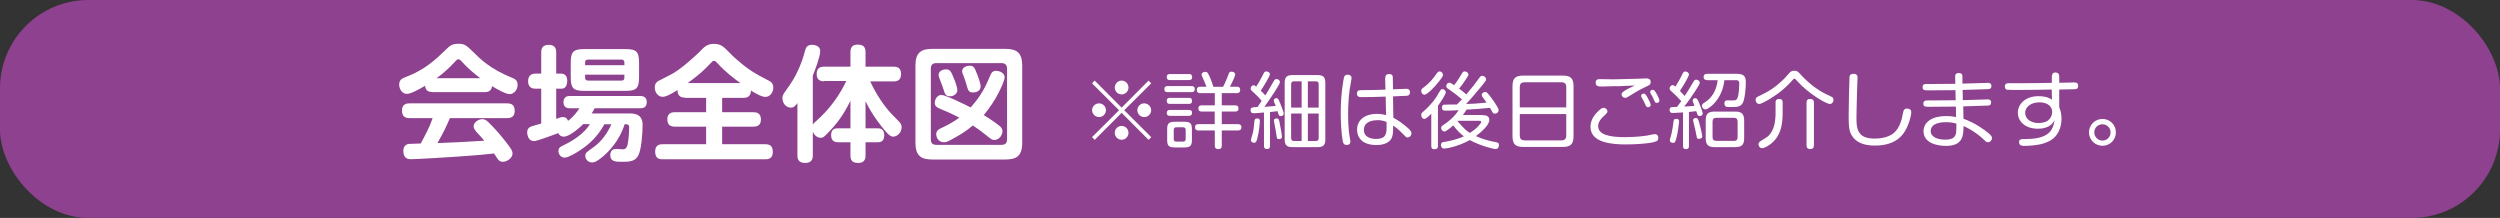 <?xml version="1.0" encoding="UTF-8"?>
<svg id="_レイヤー_2" data-name="レイヤー 2" xmlns="http://www.w3.org/2000/svg" viewBox="0 0 240.43 20.96">
  <rect x="0" y="0" width="240.43" height="20.96" fill="#333333" stroke="none"/>
  <defs>
    <style>
      .cls-1 {
        fill: #8e418f;
      }

      .cls-2 {
        fill: #fff;
      }
    </style>
  </defs>
  <g id="_レイヤー_2-2" data-name="レイヤー 2">
    <rect class="cls-1" width="240.43" height="20.96" rx="8.5" ry="8.5"/>
    <g>
      <path class="cls-2" d="M41.6,8.85c-.44,0-.68-.16-.72-.6-.47.28-1.34.78-1.76.78-.38,0-.73-.4-.73-.9,0-.46.29-.6.65-.73,1.81-.68,2.87-1.69,3.75-2.54.48-.47.67-.65,1.3-.65s.78.17,1.47.84c.66.66,1.64,1.6,3.62,2.4.36.14.6.28.6.71,0,.48-.35.89-.77.89-.38,0-1.25-.49-1.69-.77-.06.52-.41.58-.73.58h-4.99ZM43.26,11.37c-.29.7-.55,1.26-1.19,2.39,1.7-.06,1.99-.08,4.5-.23-.18-.23-.24-.29-.71-.8-.26-.29-.31-.43-.31-.59,0-.36.44-.68.83-.68.2,0,.38.08.61.31.48.47,1.03,1.07,1.59,1.79.58.72.71.95.71,1.21,0,.42-.52.79-.94.79-.28,0-.41-.16-.48-.26-.05-.07-.3-.46-.36-.54-1.25.14-2.54.24-3.81.32-.6.05-3.69.23-4.17.23-.19,0-.74,0-.74-.77,0-.11,0-.65.54-.7.11-.01.95-.04,1.13-.04.43-.79.86-1.58,1.15-2.44h-2.22c-.5,0-.73-.23-.73-.75,0-.67.56-.67.73-.67h9.38c.49,0,.73.2.73.74,0,.68-.56.68-.73.68h-5.5ZM46.19,7.52c-.37-.28-1.08-.82-1.76-1.58-.18-.19-.23-.24-.34-.24s-.16.05-.34.24c-.54.59-1.13,1.12-1.76,1.58h4.2Z"/>
      <path class="cls-2" d="M56.05,11.98c-.28.26-1.24,1.16-1.83,1.16-.35,0-.47-.23-.53-.34-.37.14-2.04.77-2.32.77-.67,0-.67-.83-.67-.85,0-.4.28-.53.52-.6.13-.05.72-.2.83-.24v-3.35h-.56c-.54,0-.7-.35-.7-.72,0-.46.23-.73.7-.73h.56v-2.04c0-.18,0-.73.72-.73.64,0,.72.41.72.73v2.04h.5c.13,0,.56.07.56.65,0,.53-.19.8-.56.8h-.5v2.9c.41-.14.49-.17.64-.17.35,0,.42.19.5.36.56-.42.86-.86,1.1-1.21h-.9c-.16,0-.64,0-.64-.58s.44-.6.64-.6h6.73c.14,0,.64,0,.64.59s-.46.59-.64.59h-4.37c-.13.25-.19.35-.29.5h3.57c.47,0,1.33,0,1.33,1.1,0,.71-.1,2.31-.4,2.91-.29.6-.83.64-1.58.64-.58,0-1.13,0-1.13-.65,0-.31.18-.59.54-.59.1,0,.56.04.67.04.35,0,.42-.29.47-.53.11-.54.14-1.32.14-1.54,0-.34-.12-.34-.44-.34-.48,1.55-1.49,2.61-2.13,3.14-.61.5-.8.53-1,.53-.41,0-.65-.32-.65-.64,0-.26.06-.31.84-.86.31-.23,1.09-.86,1.67-2.17h-.68c-.55,1.02-1.33,1.86-2.39,2.54-.35.23-1.08.67-1.43.67s-.59-.31-.59-.64.23-.43.42-.52c1.03-.48,2.09-1.2,2.6-2.06h-.7ZM61.46,7.4c0,1.1-.24,1.34-1.34,1.34h-3.89c-1.1,0-1.34-.24-1.34-1.34v-1.34c0-1.08.22-1.34,1.34-1.34h3.89c1.1,0,1.34.24,1.34,1.34v1.34ZM60.05,6.27v-.25c0-.18-.08-.29-.29-.29h-3.2c-.23,0-.29.13-.29.29v.25h3.78ZM60.05,7.18h-3.78v.28c0,.16.06.29.29.29h3.2c.24,0,.29-.14.29-.29v-.28Z"/>
      <path class="cls-2" d="M65.89,9.39c-.26,0-.75-.05-.73-.73-.84.52-1.15.65-1.44.65-.44,0-.75-.43-.75-.9,0-.38.2-.53.32-.61.08-.05,1.03-.53,1.21-.62,1.04-.53,2.48-1.91,2.76-2.18.5-.53.77-.78,1.4-.78.47,0,.77.12,1.2.55.46.46.68.7,1.08,1.03,1.13.98,1.71,1.29,3.02,1.97.34.17.41.43.41.66,0,.47-.32.89-.77.89-.41,0-1.16-.48-1.38-.61-.01.66-.47.7-.73.7h-2.04v1.38h3c.29,0,.73.07.73.71,0,.68-.55.68-.73.68h-3v1.69h4.14c.53,0,.73.23.73.77,0,.68-.54.68-.73.68h-9.85c-.54,0-.73-.23-.73-.77,0-.67.52-.68.73-.68h4.17v-1.69h-3c-.49,0-.73-.2-.73-.73,0-.65.56-.66.73-.66h3v-1.38h-2.03ZM71.21,7.99c-.46-.32-1.46-1.07-2.18-1.88-.19-.2-.24-.26-.36-.26-.11,0-.18.06-.36.26-.5.54-1.08,1.09-2.17,1.88h5.07Z"/>
      <path class="cls-2" d="M79.27,7.82c-.17,0-.73,0-.73-.67,0-.54.24-.74.73-.74h2.52v-1.39c0-.19,0-.73.67-.73.54,0,.78.19.78.73v1.39h2.69c.2,0,.73.01.73.71,0,.61-.38.71-.73.71h-2.24c.85,1.86,1.93,3,2,3.07l.72.74c.22.22.3.36.3.6,0,.52-.44.9-.8.9-.24,0-.4-.12-.76-.53-.32-.37-1.28-1.54-1.91-2.88v2.61h1.13c.2,0,.67,0,.67.66s-.41.68-.67.68h-1.13v1.26c0,.25-.04.73-.68.73-.52,0-.77-.17-.77-.73v-1.26h-1.15c-.2,0-.71,0-.71-.67s.44-.67.71-.67h1.15v-2.65c-.74,1.51-1.43,2.35-2.33,3.26-.24.24-.35.3-.53.3-.25,0-.56-.14-.76-.58v2.27c0,.17,0,.73-.71.73-.64,0-.77-.33-.77-.73v-5.03c-.22.3-.36.44-.64.44-.4,0-.8-.36-.8-.91,0-.2.05-.35.22-.58.7-.98.97-1.37,1.42-2.41.18-.43.34-.86.53-1.56.08-.3.19-.58.67-.58.12,0,.79.01.79.62,0,.5-.48,1.78-.71,2.33v4.72c.05-.08.08-.13.28-.3,1.38-1.2,2.34-2.61,2.94-3.89h-2.12Z"/>
      <path class="cls-2" d="M98.31,13.73c0,1.27-.56,1.61-1.61,1.61h-7.05c-1.04,0-1.61-.34-1.61-1.61v-7.42c0-1.25.54-1.61,1.61-1.61h7.05c1.06,0,1.61.36,1.61,1.61v7.42ZM96.85,6.6c0-.37-.2-.53-.53-.53h-6.28c-.31,0-.52.14-.52.53v6.81c0,.36.18.52.52.52h6.28c.32,0,.53-.14.53-.52v-6.81ZM96.13,12.11c.16.13.28.29.28.5,0,.36-.3.85-.77.85-.23,0-.24-.01-.89-.53-.43-.35-.59-.46-1.19-.86-.79.66-1.32.95-2.13,1.39-.31.17-.46.22-.65.22-.54,0-.74-.48-.74-.77,0-.37.25-.49.66-.68.23-.11.92-.43,1.56-.92-.73-.37-.84-.42-1.88-.86-.31-.13-.48-.26-.48-.56,0-.36.26-.76.63-.76.42,0,2.32.95,2.82,1.2,1.08-1.18,1.54-2.25,1.86-3.02.12-.3.24-.5.59-.5.32,0,.82.2.82.62,0,.29-.38,1.09-.55,1.43-.4.79-.89,1.52-1.46,2.21.72.44,1.14.74,1.54,1.06ZM91.72,7.49c.13.32.35.9.35,1.19,0,.32-.33.58-.7.58-.44,0-.5-.22-.67-.78-.07-.22-.16-.44-.33-.89-.05-.13-.1-.25-.1-.38,0-.43.46-.54.72-.54.35,0,.47.17.73.83ZM93.95,7.06c.11.3.36.96.36,1.25,0,.43-.41.58-.71.58-.44,0-.49-.16-.66-.77-.06-.22-.16-.53-.24-.73-.13-.32-.17-.41-.17-.54,0-.33.35-.53.74-.53s.47.22.67.74Z"/>
    </g>
    <g>
      <path class="cls-2" d="M105.28,13.45l-.26-.26,2.6-2.59-2.6-2.59.26-.26,2.59,2.6,2.59-2.6.26.26-2.6,2.59,2.6,2.59-.26.26-2.59-2.6-2.59,2.6ZM106.36,10.6c0,.36-.3.66-.66.66s-.67-.3-.67-.66.3-.66.67-.66.66.3.66.66ZM108.53,8.42c0,.35-.29.66-.66.66s-.66-.3-.66-.66.3-.67.66-.67.66.3.66.67ZM108.53,12.77c0,.36-.29.67-.66.67s-.66-.3-.66-.67.3-.66.66-.66.66.3.66.66ZM110.71,10.6c0,.36-.3.66-.67.66s-.66-.3-.66-.66.3-.66.66-.66.67.3.67.66Z"/>
      <path class="cls-2" d="M112.28,8.86c-.09,0-.3,0-.3-.29,0-.27.19-.29.3-.29h2.32c.08,0,.3,0,.3.29s-.21.29-.3.29h-2.32ZM112.52,7.7c-.09,0-.31,0-.31-.29s.22-.29.31-.29h1.83c.08,0,.3,0,.3.29s-.21.29-.3.29h-1.83ZM112.52,9.99c-.09,0-.31,0-.31-.29s.22-.29.31-.29h1.82c.08,0,.3,0,.3.29s-.21.29-.3.29h-1.82ZM112.52,11.14c-.08,0-.31,0-.31-.28s.23-.29.31-.29h1.82c.08,0,.3,0,.3.28s-.22.29-.31.29h-1.81ZM114.63,13.45c0,.55-.15.73-.73.73h-.93c-.57,0-.72-.17-.72-.73v-1.02c0-.55.15-.72.73-.72h.92c.56,0,.73.15.73.72v1.02ZM114.03,12.5c0-.14-.06-.26-.26-.26h-.63c-.18,0-.26.08-.26.26v.86c0,.17.07.26.26.26h.63c.21,0,.26-.12.26-.26v-.86ZM117.63,8.34c.25-.45.42-.95.45-1.01.13-.36.15-.44.36-.44.13,0,.35.07.35.28,0,.18-.37.91-.5,1.17h.68c.06,0,.3,0,.3.31s-.25.31-.34.31h-1.43v1.17h1.28c.08,0,.33,0,.33.3s-.25.3-.33.3h-1.28v1.21h1.55c.08,0,.34,0,.34.3s-.26.31-.34.31h-1.55v1.45c0,.11,0,.34-.33.34-.3,0-.34-.18-.34-.34v-1.45h-1.56c-.08,0-.34,0-.34-.31s.26-.3.34-.3h1.55v-1.21h-1.23c-.09,0-.34,0-.34-.3s.25-.3.34-.3h1.24v-1.17h-1.39c-.08,0-.34,0-.34-.31,0-.26.18-.31.31-.31h.62c-.06-.14-.14-.38-.29-.7-.16-.36-.18-.4-.18-.46,0-.2.22-.27.36-.27.19,0,.23.08.41.45.02.06.22.47.36.99h.93Z"/>
      <path class="cls-2" d="M121.56,10.82c-.44.04-.86.07-1,.07-.29,0-.29-.24-.29-.3,0-.26.14-.27.67-.3.07-.1.2-.28.4-.59-.18-.23-.59-.65-.75-.78-.25-.22-.31-.27-.31-.4,0-.15.11-.32.28-.32.09,0,.15.05.25.13.25-.38.38-.6.58-1,.22-.44.23-.46.39-.46.18,0,.35.12.35.27,0,.2-.74,1.38-.88,1.58.19.18.29.28.44.46.27-.44.3-.49.81-1.38.05-.09.12-.2.26-.2.18,0,.34.15.34.29,0,.22-.99,1.68-1.5,2.38.33-.02.41-.02,1.09-.08-.02-.03-.05-.12-.13-.31,0-.04-.06-.14-.06-.22,0-.14.14-.22.26-.22.14,0,.19.1.34.45.08.2.36.89.36,1.02,0,.25-.27.26-.3.26-.14,0-.18-.12-.2-.17,0-.02-.06-.21-.1-.31-.21.02-.62.07-.72.09v3.25c0,.1,0,.3-.29.3s-.29-.22-.29-.3v-3.21ZM121.16,11.66c0,.19-.07,1.02-.24,1.65-.07.26-.12.42-.31.42-.04,0-.3-.02-.3-.26,0-.11.16-.59.18-.69.09-.41.1-.65.15-1.11.02-.2.07-.28.28-.28.25,0,.25.22.25.28ZM123.07,11.85c.14.66.22,1.16.22,1.28,0,.05,0,.15-.1.21-.07.03-.14.04-.18.04-.2,0-.21-.05-.27-.5-.04-.27-.09-.56-.15-.84-.07-.33-.08-.38-.08-.43,0-.18.15-.22.29-.22.17,0,.21.14.28.47ZM127.46,13.41c0,.54-.19.74-.74.74h-2.43c-.52,0-.74-.18-.74-.74v-5.45c0-.54.21-.74.74-.74h2.43c.54,0,.74.2.74.74v5.45ZM124.17,10.35h1.01v-2.53h-.74c-.18,0-.27.09-.27.28v2.25ZM124.17,10.92v2.36c0,.19.1.28.27.28h.74v-2.64h-1.01ZM126.82,10.35v-2.25c0-.18-.06-.28-.27-.28h-.77v2.53h1.04ZM125.78,13.56h.77c.19,0,.27-.1.27-.28v-2.36h-1.04v2.64Z"/>
      <path class="cls-2" d="M129.98,7.49s0,.1-.02.19c-.17.94-.19,1.07-.25,1.74-.06.74-.06,1.22-.06,1.5,0,.5.02,1.58.15,2.25.02.1.07.36.07.44,0,.19-.1.33-.36.33-.2,0-.32-.09-.37-.34-.14-.7-.2-1.94-.2-2.73,0-1.92.29-3.33.3-3.36.03-.14.09-.37.45-.32.15.02.29.1.29.3ZM133.23,7.5c0-.14.02-.38.36-.38s.36.2.36.37l.02,1.1c.35,0,.92-.05,1.27-.05.1,0,.36,0,.36.34,0,.2-.1.3-.26.33-.09,0-1.18.05-1.37.06l.03,2.05c.56.3,1.02.66,1.42,1.01.23.21.32.35.32.49,0,.24-.19.4-.36.4-.14,0-.15-.02-.54-.42-.41-.42-.68-.61-.86-.72,0,.5,0,.85-.12,1.15-.28.67-1.17.72-1.5.72s-.84-.05-1.25-.31c-.5-.34-.6-.85-.6-1.17,0-.99.84-1.52,1.89-1.52.44,0,.73.08.9.12l-.04-1.78c-.79.03-1.59.05-2.38.05-.11,0-.38,0-.38-.34s.24-.33.45-.33c.77,0,1.53-.02,2.29-.05l-.03-1.12ZM132.44,11.56c-.27,0-1.27.05-1.27.93,0,.8.84.87,1.17.87,1.01,0,1.01-.6,1.01-1.17,0-.12,0-.22,0-.46-.19-.07-.44-.18-.9-.18Z"/>
      <path class="cls-2" d="M137.65,10.93c-.18.19-.5.51-.67.51s-.3-.18-.3-.38c0-.14.06-.22.18-.31.83-.71,1.25-1.37,1.3-1.46.42-.71.42-.72.56-.72s.32.12.32.3c0,.06-.02.14-.06.21-.14.28-.31.57-.69,1.1v3.86c0,.2-.07.31-.34.31-.3,0-.3-.22-.3-.31v-3.1ZM138.78,7.2c0,.13-.22.42-.34.57-.5.66-1.21,1.34-1.44,1.34-.2,0-.32-.2-.32-.36,0-.18.1-.24.18-.3.67-.49.98-.91,1.33-1.41.1-.15.18-.17.28-.17.11,0,.3.12.3.33ZM142.55,11.08c.26,0,.68,0,.68.46,0,.49-.78,1.17-1.29,1.55.61.28,1.25.46,1.91.58.14.02.31.06.31.29,0,.06-.04.37-.31.37s-1.51-.32-2.5-.86c-1.1.62-2.25.82-2.47.82s-.3-.22-.3-.34c0-.26.19-.29.32-.3.46-.07,1.23-.24,1.89-.54-.27-.2-.61-.49-1.03-1.05-.2.18-.68.59-.86.59-.14,0-.3-.16-.3-.35,0-.12.06-.18.18-.26.59-.38,1.12-.85,1.5-1.44-.66.03-.87.04-1.24.04-.14,0-.37,0-.37-.3,0-.15.08-.25.18-.27.09-.02,1.07-.02,1.27-.02.08-.09.21-.21.48-.5-.45-.38-.73-.59-1.23-.94-.23-.15-.28-.18-.28-.34,0-.16.13-.32.3-.32.1,0,.24.1.46.24.1-.14.32-.4.71-1.06.13-.22.16-.26.31-.26.18,0,.35.14.35.3,0,.1-.04.15-.24.45-.11.18-.38.58-.66.9.3.22.49.37.7.56.47-.54.79-.96,1.27-1.62.08-.11.15-.17.26-.17.18,0,.37.14.37.34,0,.09-.03.16-.26.44-.11.14-1.27,1.54-1.66,1.93.36,0,1.09-.04,1.97-.13-.07-.11-.1-.15-.38-.53-.05-.06-.09-.14-.09-.22,0-.14.18-.28.34-.28.1,0,.14,0,.48.43.05.06.81,1.06.81,1.33,0,.15-.14.33-.37.33-.07,0-.14-.02-.18-.07-.02-.02-.25-.42-.29-.49-.58.07-1.66.15-2.25.17-.06.11-.15.26-.35.52h1.89ZM140.2,11.62s-.02.02-.03.03c.74.85.91.96,1.19,1.13.7-.42,1.09-.94,1.09-1.05,0-.11-.11-.11-.25-.11h-2Z"/>
      <path class="cls-2" d="M151.33,13.09c0,.77-.28,1.04-1.03,1.04h-3.81c-.74,0-1.03-.26-1.03-1.04v-4.79c0-.78.28-1.03,1.03-1.03h3.81c.74,0,1.03.25,1.03,1.03v4.79ZM150.63,10.33v-1.95c0-.3-.13-.47-.47-.47h-3.53c-.27,0-.47.1-.47.47v1.95h4.47ZM146.16,10.97v2.06c0,.37.2.47.47.47h3.53c.31,0,.47-.14.47-.47v-2.06h-4.47Z"/>
      <path class="cls-2" d="M159.07,13.67c-.51.13-1.72.22-2.68.22-1.27,0-3.43-.12-3.43-1.7,0-.78.53-1.3.83-1.58.22-.2.31-.24.42-.24.27,0,.38.23.38.33,0,.09-.03.17-.27.39-.61.54-.62.87-.62,1.05,0,.83,1.14,1.05,2.57,1.05,1.17,0,2.05-.14,2.17-.16.54-.11.61-.13.7-.13.23,0,.34.15.34.33,0,.3-.1.35-.41.42ZM155.5,8.28c-.71.02-1.23.04-1.42.04-.32,0-.62,0-.62-.36,0-.25.11-.35.4-.35.21,0,1.12.02,1.3.02,1.98-.04,2.24-.06,2.45-.06.5-.03.56-.03.66-.03.17,0,.48,0,.48.34,0,.25-.1.3-.46.46-.63.29-1.27.69-1.6.9-.21.13-.3.17-.39.17-.2,0-.35-.16-.35-.34,0-.15.11-.25.58-.51.1-.06.6-.29.7-.34-.58.02-1.29.06-1.73.08ZM157.86,9.33s-.03-.08-.03-.12c0-.14.15-.21.25-.21.11,0,.16.04.33.31.1.18.34.62.34.78,0,.17-.17.22-.26.22-.1,0-.16-.06-.2-.13-.03-.07-.18-.38-.21-.45-.03-.06-.2-.34-.22-.4ZM158.82,9.13c-.11-.18-.12-.23-.12-.29,0-.14.15-.2.25-.2.12,0,.19.07.37.38.08.15.27.52.27.66,0,.16-.16.22-.24.22-.06,0-.15-.02-.2-.11-.04-.06-.17-.36-.19-.42-.06-.1-.09-.16-.14-.25Z"/>
      <path class="cls-2" d="M161.88,10.81c-.44.02-.89.06-1.01.06-.06,0-.3,0-.3-.31,0-.1.04-.22.17-.25.04-.02.36-.02.54-.03.19-.25.3-.4.41-.55-.21-.25-.6-.63-.7-.72-.39-.35-.42-.38-.42-.5,0-.14.11-.32.3-.32.09,0,.15.05.26.14.26-.42.43-.71.54-.95.23-.48.25-.5.42-.5.14,0,.34.1.34.28s-.54,1.1-.87,1.58c.16.16.31.32.46.49.32-.47.58-.93.85-1.38.06-.11.13-.19.26-.19.12,0,.34.1.34.29,0,.14-.26.54-.38.72-.36.55-.66,1.01-1.12,1.58.57-.03.85-.06.99-.07-.06-.17-.17-.44-.17-.52,0-.18.18-.22.25-.22.1,0,.18.02.32.35.1.24.39.93.39,1.12s-.18.25-.28.25c-.16,0-.2-.1-.22-.14,0,0-.11-.31-.12-.33-.15.02-.54.06-.7.08v3.27c0,.1,0,.3-.29.3s-.28-.22-.28-.3v-3.22ZM161.48,11.69c0,.16-.12,1.06-.23,1.48-.14.51-.16.57-.35.57-.12,0-.31-.06-.31-.24,0-.1.14-.54.16-.63.09-.38.14-.78.2-1.2.02-.2.1-.24.27-.24.07,0,.26,0,.26.26ZM163.4,13.36c-.19,0-.21-.07-.26-.38-.04-.25-.18-.86-.22-1q-.09-.34-.09-.41c0-.22.23-.22.26-.22.19,0,.22.11.34.5.06.22.28,1.08.28,1.26,0,.22-.24.24-.31.24ZM164.17,7.7c-.09,0-.33,0-.33-.3s.25-.3.33-.3h2.85c.74,0,.88.28.88.83,0,.49-.08,1.58-.3,1.98-.21.38-.59.38-.98.38-.18,0-.46,0-.53,0-.17-.03-.25-.18-.25-.34,0-.3.21-.3.34-.3.1,0,.55.02.65,0,.21-.02.3-.24.34-.48.06-.31.1-.83.1-1.1,0-.17,0-.36-.3-.36h-1.13c-.1.85-.42,1.68-1.08,2.33-.02.02-.5.48-.74.48-.22,0-.34-.2-.34-.35,0-.14.1-.21.18-.26.42-.27,1.16-.78,1.33-2.2h-1.01ZM167.74,13.29c0,.66-.26.86-.86.86h-1.98c-.61,0-.86-.22-.86-.86v-1.7c0-.65.24-.86.86-.86h1.98c.58,0,.86.19.86.86v1.7ZM167.11,11.69c0-.24-.11-.36-.35-.36h-1.7c-.25,0-.36.12-.36.36v1.5c0,.23.1.36.36.36h1.7c.25,0,.35-.12.35-.36v-1.5Z"/>
      <path class="cls-2" d="M176.11,9.29c.13.06.22.14.22.32,0,.2-.14.39-.35.39-.31,0-2-.92-3.17-2.24-.15-.18-.18-.19-.24-.19s-.08.02-.24.2c-.32.36-.93,1.02-2.16,1.77-.22.13-.79.46-.98.46-.23,0-.35-.22-.35-.4,0-.17.1-.26.24-.32.94-.46,1.23-.61,1.88-1.14.55-.45.82-.77,1.1-1.09.11-.14.23-.25.5-.25.28,0,.36.08.7.46.82.89,1.72,1.48,2.15,1.69l.7.34ZM171.44,10.9c0,1.31-.29,2.21-1.03,2.85-.27.23-.71.5-.93.5-.28,0-.36-.25-.36-.38,0-.16.13-.26.18-.29.66-.4.72-.45.86-.6.46-.52.54-1.21.58-1.63.02-.17.02-.34.02-.52v-.97c0-.1,0-.34.34-.34.32,0,.34.19.34.34v1.03ZM174.44,14c0,.1,0,.33-.35.33-.3,0-.35-.18-.35-.33v-4.14c0-.09,0-.34.33-.34.26,0,.38.1.38.34v4.14Z"/>
      <path class="cls-2" d="M178.64,7.53c0,.14-.03.73-.03.85-.02.39-.07,2.55-.07,2.85,0,1.03,0,2.1,1.74,2.1.57,0,1.27-.12,1.74-.45.46-.33.71-.87.87-1.42.04-.14.14-.74.2-.86.08-.15.24-.16.3-.16.18,0,.42.06.42.34,0,.2-.1.73-.33,1.28-.3.71-.93,1.94-3.16,1.94-1.01,0-1.83-.26-2.26-1.02-.27-.47-.27-1.09-.27-1.85,0-.66.06-3.62.08-3.74.04-.28.26-.29.4-.29.38,0,.38.28.38.42Z"/>
      <path class="cls-2" d="M188.81,9.63c.22,0,2.29-.07,2.34-.07.1,0,.34,0,.34.3,0,.22-.14.28-.25.29-.03,0-2.19.07-2.43.08l.02,1.19c1.14.39,2.17,1.18,2.34,1.33.38.31.4.4.4.53,0,.22-.19.4-.37.4-.16,0-.26-.1-.53-.36-.3-.29-.76-.61-1.14-.84-.3-.18-.52-.28-.69-.36-.02.87-.02,1.91-1.69,1.91-.9,0-2.16-.29-2.16-1.42,0-.86.83-1.45,2.15-1.45.47,0,.8.06.98.1l-.02-1.01c-.69,0-1.79.02-2.48.02-.46,0-.65,0-.65-.3,0-.28.22-.31.34-.31.77,0,2.01-.02,2.77-.02l-.02-.97c-.4,0-2.15.02-2.5.02-.48,0-.66,0-.66-.31s.23-.3.38-.3h.44c.37,0,2-.02,2.33-.02l-.02-.7c0-.22.11-.34.35-.34.26,0,.35.13.35.34v.68c.22,0,2.41-.07,2.45-.07.08,0,.34,0,.34.3,0,.15-.06.28-.25.3-.03,0-2.3.07-2.52.08l.02.98ZM187.15,11.75c-.3,0-1.47.02-1.47.86,0,.58.7.82,1.38.82.76,0,1.02-.25,1.07-.72.02-.13.02-.61.02-.82-.16-.05-.47-.14-1-.14Z"/>
      <path class="cls-2" d="M198.03,10.29c.1.24.23.58.23,1.14,0,.92-.41,1.7-1.05,2.07-.67.39-1.36.46-2,.51-.09,0-.33.02-.5.02-.2,0-.53,0-.53-.36,0-.29.17-.3.7-.3,2.22-.02,2.57-.89,2.71-1.81-.14.25-.47.82-1.59.82-1.28,0-1.94-.74-1.94-1.54s.69-1.59,1.97-1.59c.46,0,.94.07,1.31.34l-.02-.98c-1.05.02-2.2.04-3.13.04-.19,0-1.1,0-1.19-.02-.05-.02-.19-.07-.19-.3,0-.33.24-.33.42-.33.42,0,1.08,0,1.5,0,.86,0,1.74-.02,2.6-.03v-.62c0-.22.1-.38.34-.38.26,0,.37.16.37.37v.62c1.29-.03,1.43-.03,1.46-.03.12,0,.36,0,.36.33s-.24.32-.36.32c-.41,0-1.05.02-1.46.03v1.67ZM197,11.55c.22-.18.36-.47.36-.76,0-.73-.68-.95-1.22-.95-.68,0-1.37.34-1.37,1.02s.7.97,1.24.97c.22,0,.69-.02.99-.27Z"/>
      <path class="cls-2" d="M203.49,12.73c0,.72-.58,1.29-1.29,1.29s-1.3-.58-1.3-1.29.58-1.29,1.3-1.29,1.29.57,1.29,1.29ZM201.41,12.73c0,.43.35.79.79.79.42,0,.78-.33.78-.79s-.38-.78-.78-.78c-.43,0-.79.34-.79.78Z"/>
    </g>
  </g>
</svg>